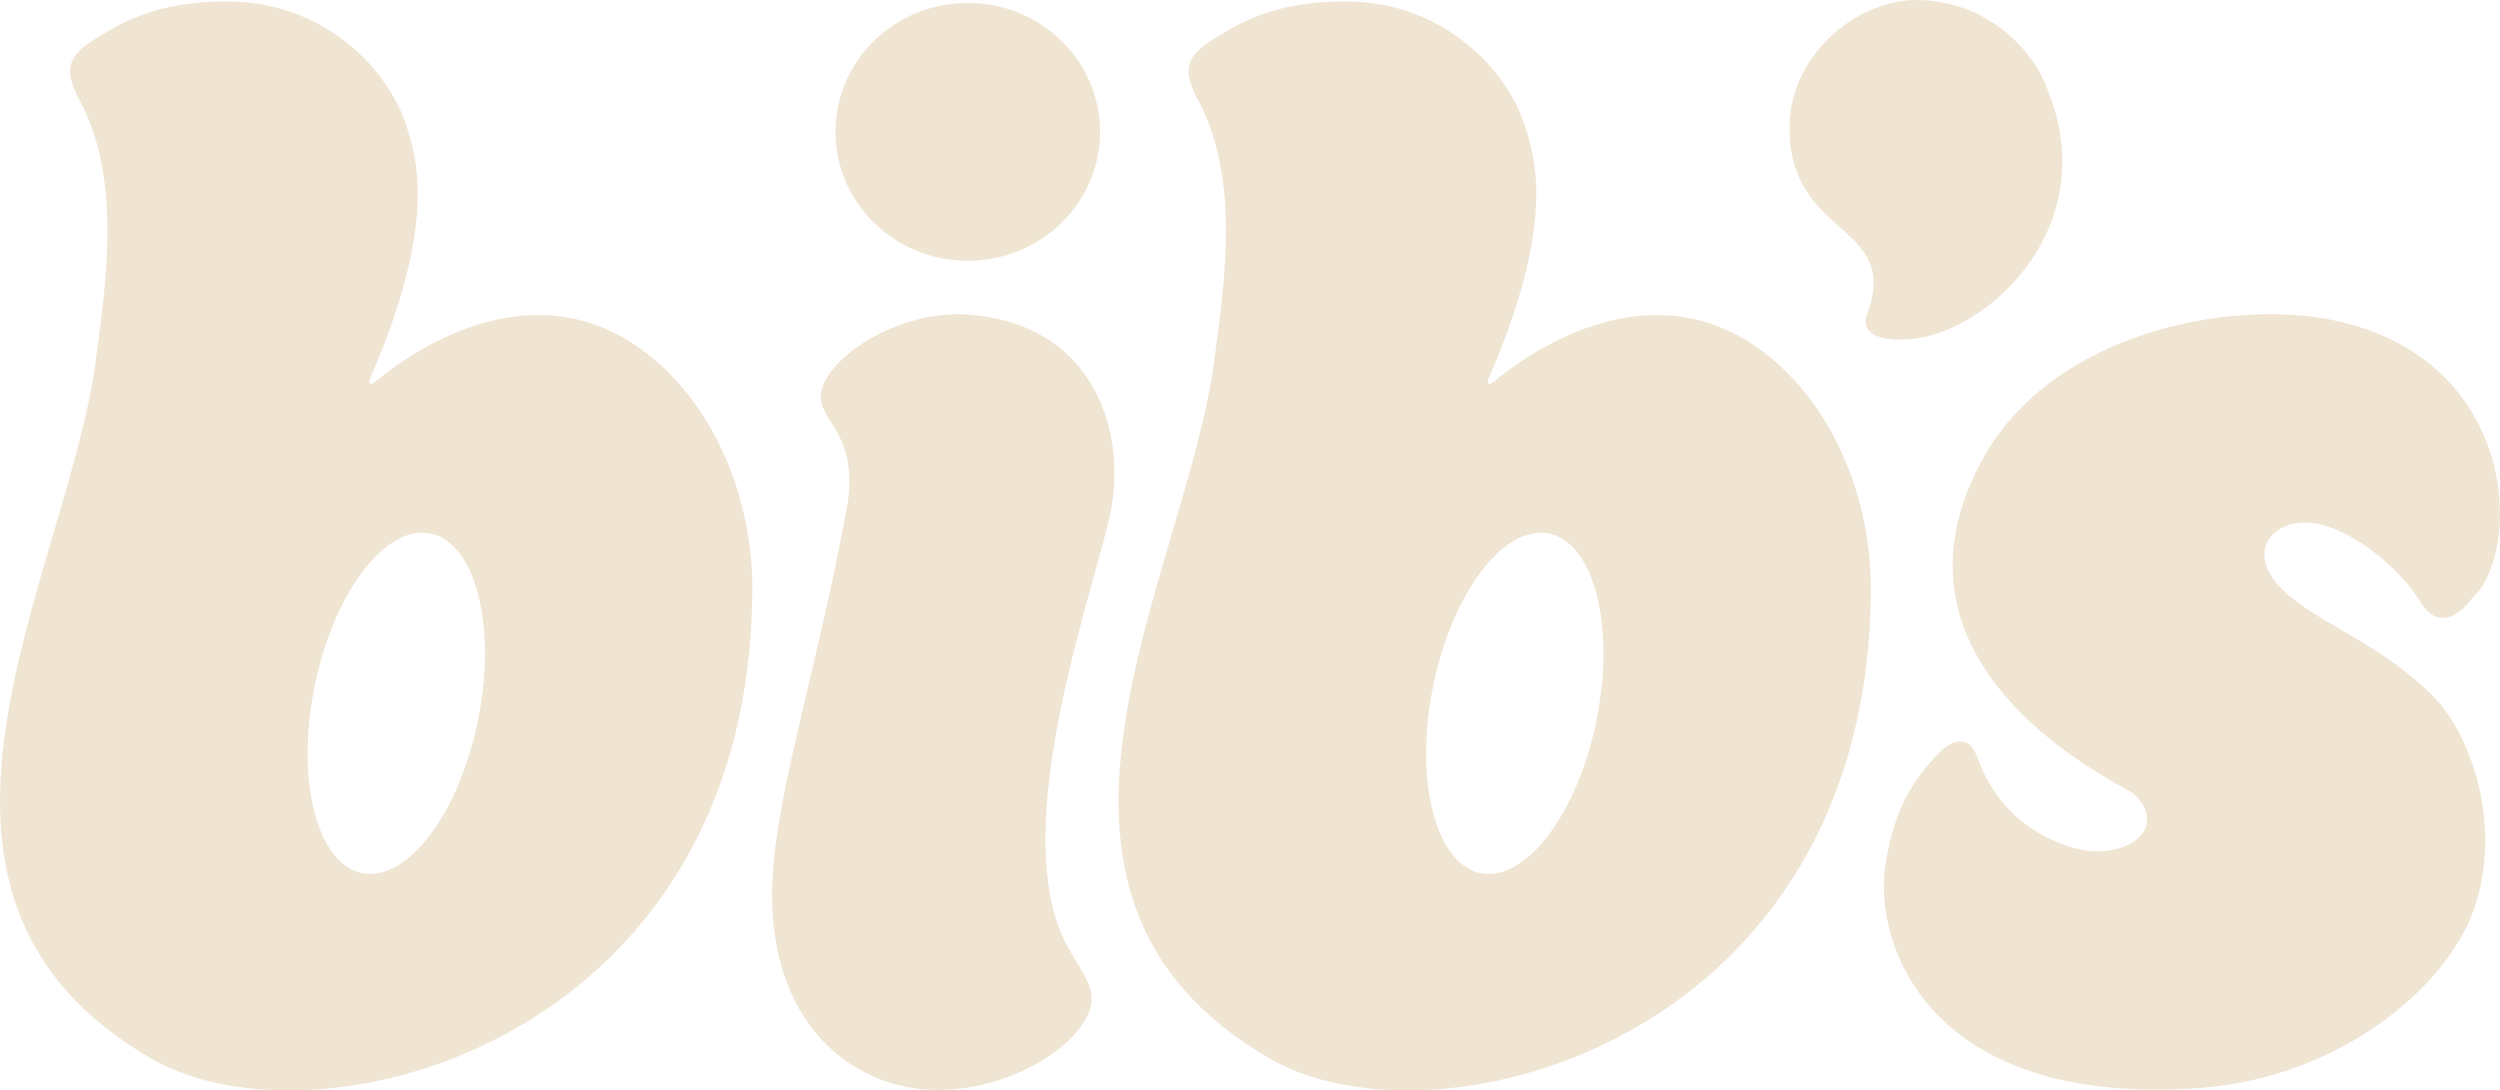 <svg width="94" height="41" viewBox="0 0 94 41" fill="none" xmlns="http://www.w3.org/2000/svg"><path fill-rule="evenodd" clip-rule="evenodd" d="M91.008 22.633c-.704-1.155-2.3-2.557-3.751-2.91-1.608-.389-2.853.843-1.616 2.256 1.184 1.352 3.602 2.008 5.77 4.122 1.576 1.538 2.685 5.064 1.605 8.103-1.065 2.992-5.117 6.328-10.314 6.705-10.2.742-12.248-5.42-11.817-8.337.333-2.252 1.128-3.336 2.015-4.254.559-.578 1.08-.57 1.341-.083.198.369.716 2.623 3.513 3.58 1.046.359 2.031.177 2.567-.234.786-.6.302-1.546-.303-1.87C75.14 27.1 71.441 22.82 74.583 17.2c2.621-4.692 9.283-5.987 13.206-5.149 6.957 1.486 7.06 8.736 5.153 10.455 0 0-1.068 1.55-1.934.128zM3.663 1.41C4.81.705 6.174-.006 8.81.063c3.287.086 5.792 2.403 6.513 4.798.34 1.13 1.113 3.562-1.394 9.338-.09.21-.034.303.155.176.134-.09 5.72-5.138 10.68-.716 2.324 2.072 3.531 5.347 3.523 8.486-.044 16.982-16.312 21.282-22.575 17.67-10.803-6.232-3.158-18.136-2.098-26.35.353-2.733.962-6.608-.553-9.567-.713-1.284-.544-1.784.603-2.488zM17.98 27.046c.704-3.527-.104-6.656-1.804-6.988-1.7-.333-3.65 2.257-4.354 5.785-.704 3.528.104 6.656 1.804 6.989 1.7.332 3.65-2.258 4.354-5.786zM45.719 1.41C46.867.705 48.23-.006 50.866.063c3.287.086 5.793 2.403 6.514 4.798.34 1.13 1.112 3.562-1.394 9.338-.092.21-.035.303.155.176.133-.09 5.72-5.138 10.68-.716 2.323 2.072 3.53 5.347 3.523 8.486-.045 16.982-16.312 21.282-22.576 17.67-10.803-6.232-3.158-18.136-2.097-26.35.352-2.733.962-6.608-.554-9.567-.713-1.284-.543-1.784.604-2.488zm14.316 25.636c.704-3.527-.104-6.656-1.804-6.988-1.7-.333-3.649 2.257-4.353 5.785-.704 3.528.103 6.656 1.804 6.989 1.7.332 3.648-2.258 4.353-5.786zM76.7 2.734c-.111-.22-1.437-2.605-4.456-2.73-2.397-.1-4.982 2.086-4.96 4.825.035 4.196 4.182 3.506 2.924 6.991 0 0-.29.555.381.82.403.16 2.038.44 4.067-1.069 2.28-1.696 3.98-5.002 2.044-8.837zM41.363 4.957c0 2.678-2.227 4.849-4.975 4.849-2.747 0-4.974-2.171-4.974-4.849C31.413 2.28 33.64.11 36.388.11s4.975 2.17 4.975 4.848zm-9.53 14.189c-1.22 6.62-2.923 11.394-2.796 14.91.133 3.696 2.05 5.977 4.588 6.704 2.92.836 6.462-.824 7.29-2.63.4-.87-.17-1.457-.748-2.489-2.468-4.405 1.125-13.817 1.617-16.53.567-3.12-.832-6.953-5.352-7.281-2.668-.193-5.36 1.62-5.562 2.941-.163 1.07 1.493 1.492.962 4.375z" fill="#F0E5D3"/></svg>